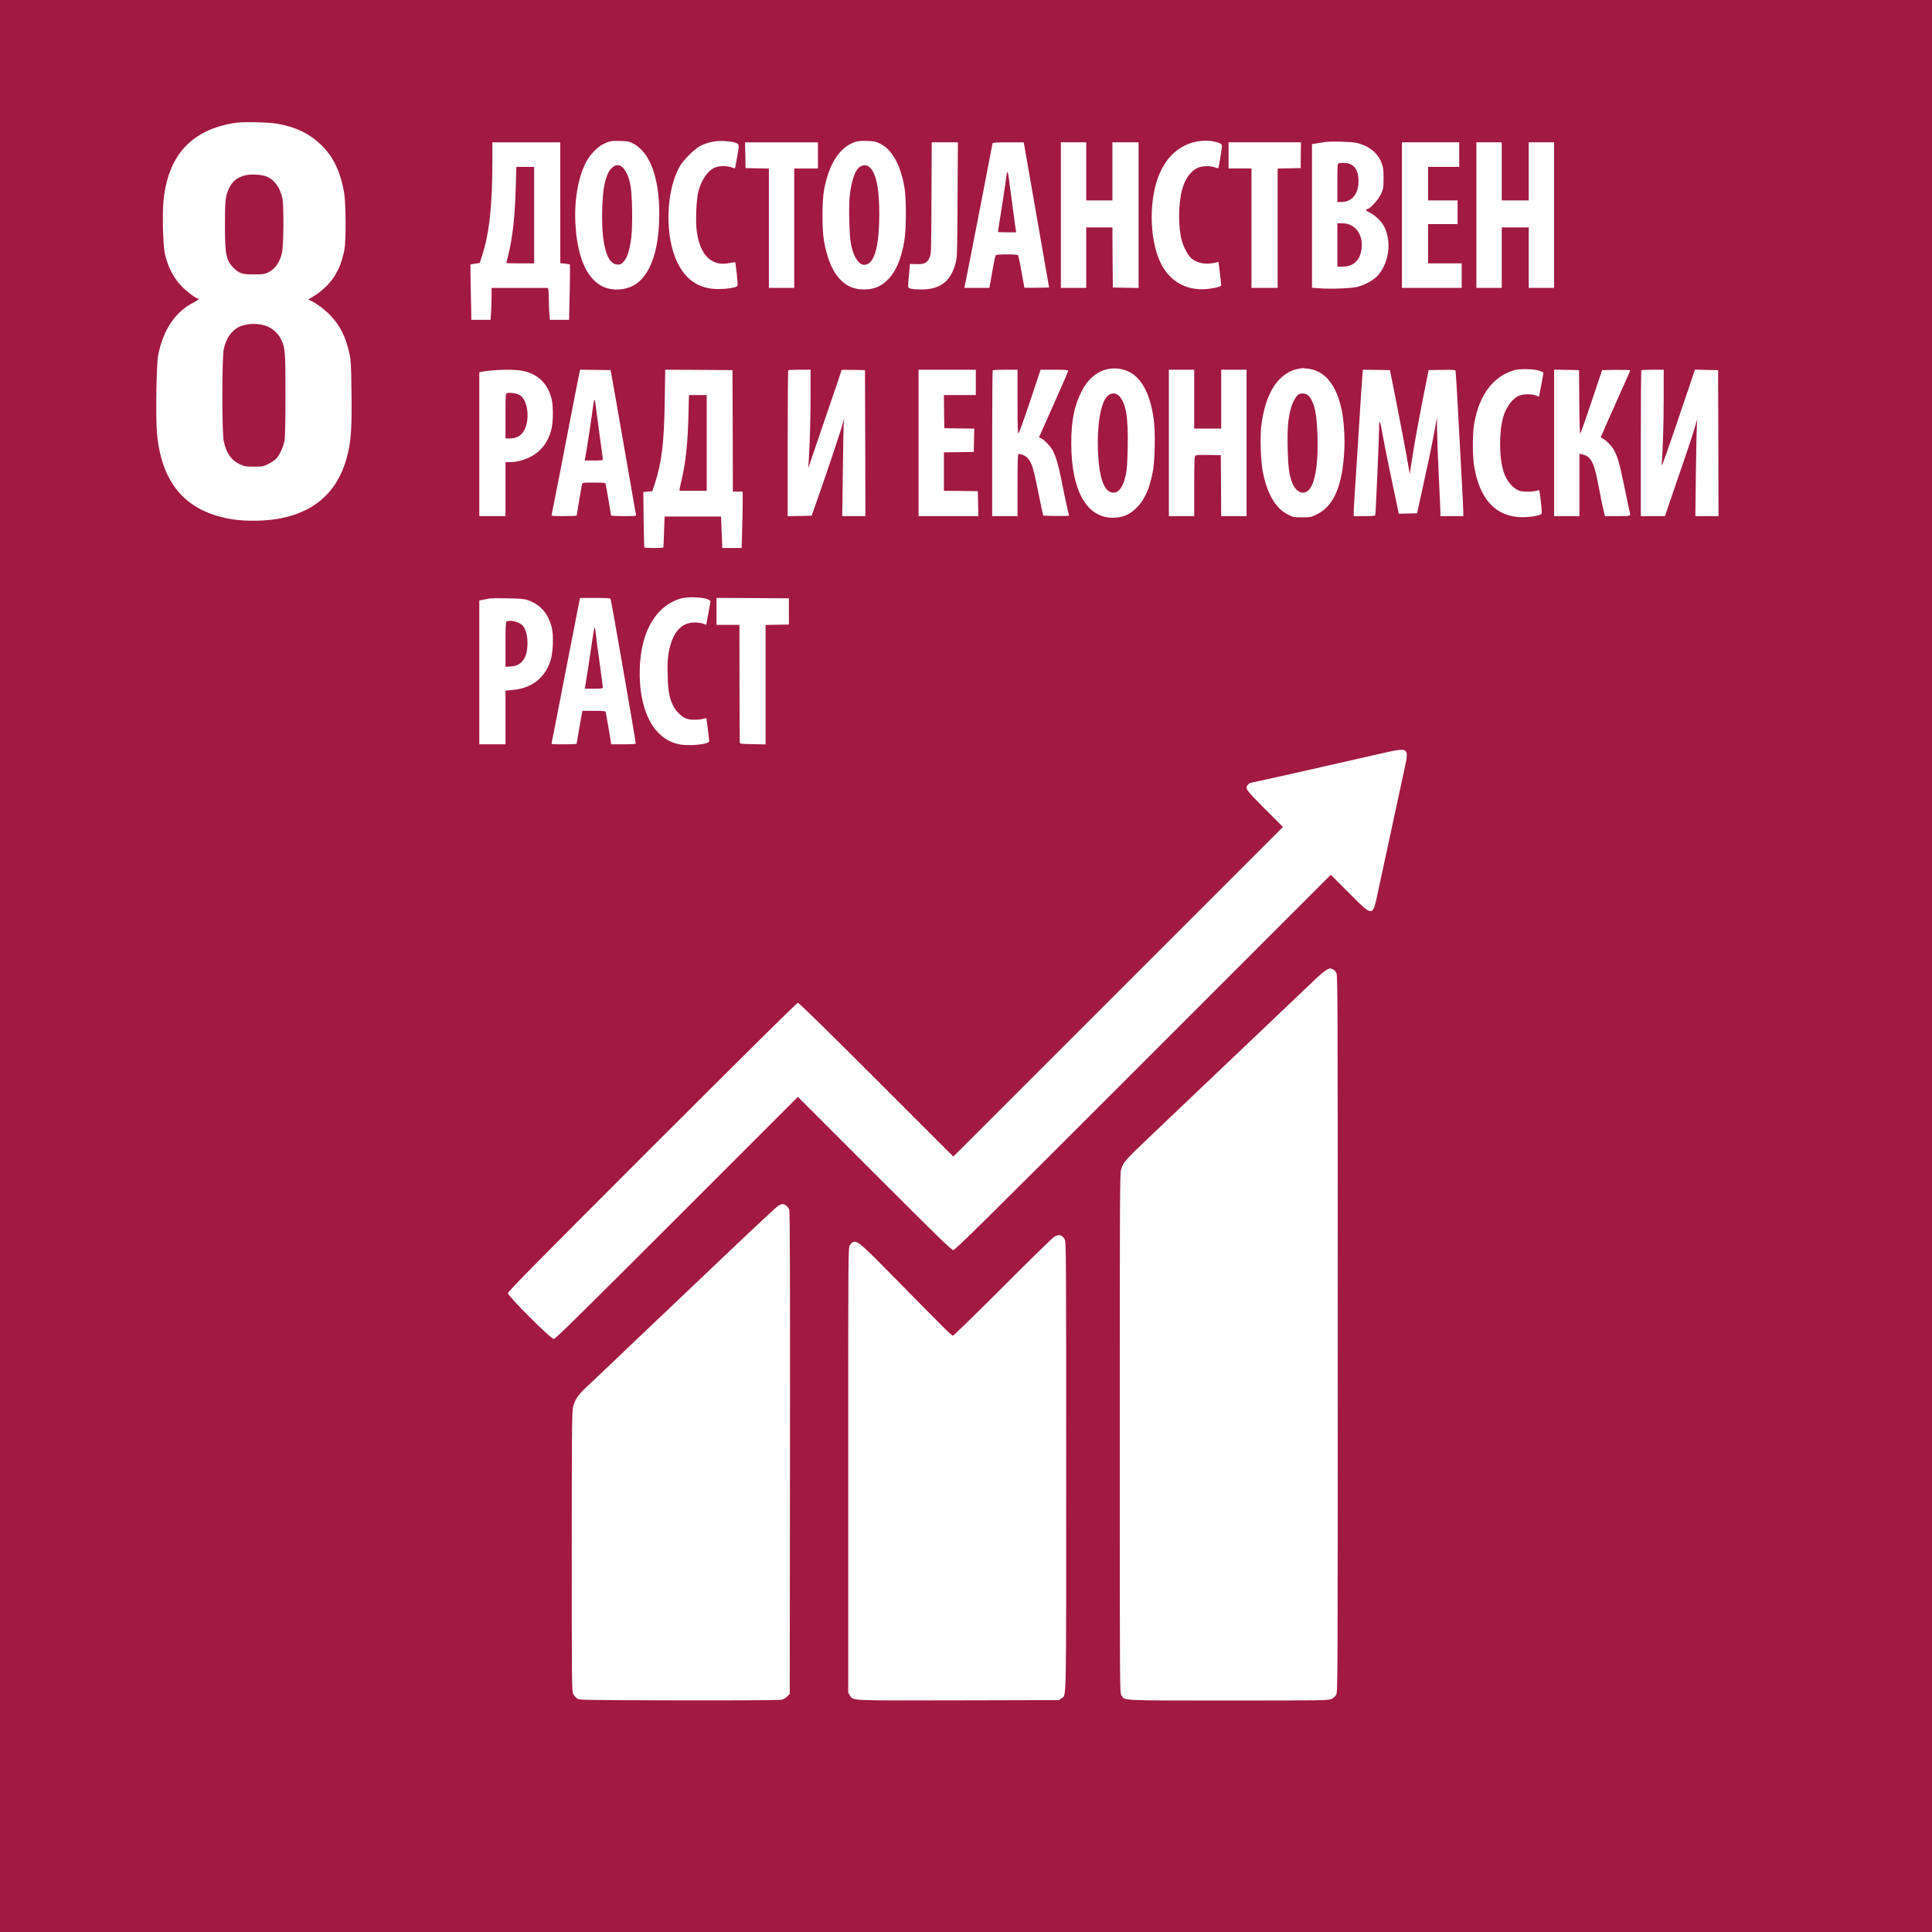 <?xml version="1.0" standalone="no"?>
<!DOCTYPE svg PUBLIC "-//W3C//DTD SVG 20010904//EN"
 "http://www.w3.org/TR/2001/REC-SVG-20010904/DTD/svg10.dtd">
<svg version="1.0" xmlns="http://www.w3.org/2000/svg"
 width="2362pt" height="2362pt" viewBox="0 0 2362 2362"
 preserveAspectRatio="xMidYMid meet">

<g transform="translate(0,2362) scale(0.1,-0.1)"
fill="#a21942" stroke="none">
<path d="M0 11810 l0 -11810 11810 0 11810 0 0 11810 0 11810 -11810 0 -11810
0 0 -11810z m3399 10296 c224 -42 381 -118 525 -255 149 -143 238 -327 283
-586 22 -131 25 -581 4 -695 -49 -266 -170 -447 -390 -580 l-53 -33 30 -13
c64 -26 181 -115 248 -187 115 -124 182 -259 224 -453 20 -88 23 -139 27 -471
6 -402 -3 -569 -39 -733 -97 -450 -370 -723 -815 -815 -178 -36 -426 -42 -603
-14 -566 91 -866 435 -921 1056 -17 199 -7 841 15 953 63 311 207 526 433 642
59 31 78 48 52 48 -21 0 -135 85 -195 147 -101 102 -173 240 -209 404 -22 100
-32 484 -16 645 42 418 211 693 516 844 103 51 243 92 370 109 101 14 414 6
514 -13z m4341 -240 c203 -105 319 -411 320 -847 1 -430 -94 -730 -274 -863
-113 -84 -292 -100 -419 -38 -199 98 -313 368 -333 784 -15 314 50 625 166
793 43 63 116 133 164 157 83 43 108 48 216 45 92 -3 112 -6 160 -31z m1240
13 c61 -21 61 -20 33 -174 -13 -77 -26 -141 -27 -143 -2 -1 -22 5 -46 13 -51
18 -128 19 -182 3 -92 -27 -179 -145 -219 -295 -26 -96 -37 -367 -21 -489 40
-294 182 -434 395 -391 40 8 74 13 76 11 2 -2 11 -67 19 -145 13 -120 13 -142
1 -150 -29 -18 -128 -33 -224 -33 -230 -1 -394 104 -501 319 -158 318 -147
868 23 1175 44 79 178 215 250 253 89 47 185 68 293 63 52 -3 111 -10 130 -17z
m1773 -12 c149 -68 255 -256 304 -535 24 -141 24 -507 -1 -657 -35 -210 -97
-361 -190 -462 -92 -100 -194 -139 -336 -131 -236 14 -392 217 -457 598 -24
140 -23 481 1 615 58 318 187 520 376 588 33 12 73 16 145 14 84 -2 109 -7
158 -30z m4087 23 c79 -18 100 -30 100 -57 0 -21 -40 -263 -45 -270 -1 -2 -23
4 -49 13 -58 20 -156 15 -208 -10 -86 -42 -155 -140 -188 -272 -44 -170 -46
-447 -4 -607 18 -70 62 -161 99 -205 43 -51 127 -86 204 -85 36 0 84 5 105 11
22 6 41 10 43 9 2 -3 33 -268 33 -286 0 -13 -66 -31 -151 -42 -259 -33 -472
81 -587 312 -148 299 -149 821 -3 1124 75 156 172 258 307 321 107 50 239 67
344 44z m1735 -15 c155 -33 268 -121 316 -247 21 -55 24 -80 24 -188 -1 -119
-2 -128 -32 -193 -33 -69 -122 -169 -163 -182 -30 -10 -25 -19 25 -43 54 -26
129 -93 161 -144 113 -178 85 -464 -62 -627 -49 -55 -147 -110 -244 -137 -66
-19 -326 -30 -464 -19 l-96 7 0 878 0 878 68 11 c37 6 78 13 92 15 72 10 311
4 375 -9z m-9725 -734 l0 -738 56 -6 c31 -3 58 -8 61 -11 3 -2 2 -156 -2 -340
l-8 -336 -117 0 -117 0 -7 77 c-3 42 -6 119 -6 172 0 53 -3 106 -6 119 l-6 22
-344 0 -344 0 0 -103 c0 -57 -3 -145 -6 -195 l-7 -92 -117 0 -117 0 -7 336
c-4 185 -5 338 -3 340 2 2 28 7 58 11 l54 8 26 80 c90 271 128 613 129 1148
l0 247 415 0 415 0 0 -739z m3150 579 l0 -160 -145 0 -145 0 0 -730 0 -730
-155 0 -155 0 0 730 0 729 -142 3 -143 3 -3 158 -3 157 446 0 445 0 0 -160z
m1707 -537 c-3 -628 -5 -705 -21 -768 -55 -217 -170 -319 -372 -332 -84 -6
-180 2 -202 16 -12 7 -12 32 0 151 l13 143 77 -2 c98 -3 132 13 161 77 22 47
22 54 25 730 l3 682 160 0 160 0 -4 -697z m964 -190 l155 -888 -149 -3 c-83
-1 -151 -1 -153 0 -1 2 -17 89 -35 193 -18 105 -37 196 -42 203 -7 8 -47 12
-137 12 -90 0 -130 -4 -137 -12 -6 -7 -25 -100 -43 -205 l-34 -193 -153 0
-153 0 5 23 c3 12 43 218 90 457 46 239 96 494 110 565 14 72 50 261 81 420
30 160 57 296 59 303 3 9 51 12 193 12 l188 0 155 -887z m609 532 l0 -355 160
0 160 0 0 355 0 355 160 0 160 0 0 -890 0 -891 -157 3 -158 3 -3 368 -2 367
-160 0 -160 0 0 -370 0 -370 -155 0 -155 0 0 890 0 890 155 0 155 0 0 -355z
m2623 197 l-1 -157 -141 -3 -141 -3 0 -729 0 -730 -160 0 -160 0 0 730 0 730
-140 0 -140 0 0 160 0 160 443 0 442 0 -2 -158z m1937 8 l0 -150 -190 0 -190
0 0 -205 0 -205 180 0 180 0 0 -145 0 -145 -180 0 -180 0 0 -240 0 -240 205 0
205 0 0 -150 0 -150 -365 0 -365 0 0 890 0 890 350 0 350 0 0 -150z m520 -205
l0 -355 165 0 165 0 0 355 0 355 155 0 155 0 0 -890 0 -890 -155 0 -155 0 0
370 0 370 -165 0 -165 0 0 -370 0 -370 -155 0 -155 0 0 890 0 890 155 0 155 0
0 -355z m-4601 -2432 c184 -62 303 -271 347 -607 20 -150 14 -484 -10 -621
-36 -200 -95 -340 -183 -435 -91 -98 -182 -140 -310 -140 -318 0 -505 334
-506 905 -1 280 36 465 130 647 115 225 322 322 532 251z m2250 17 c198 -33
333 -205 395 -506 25 -118 39 -329 32 -476 -21 -442 -127 -693 -334 -795 -73
-37 -80 -38 -182 -38 -99 0 -110 2 -172 33 -156 77 -264 265 -313 547 -22 126
-30 396 -16 525 49 441 232 698 511 719 8 0 44 -4 79 -9z m2819 -25 c23 -9 42
-19 42 -22 0 -11 -52 -288 -54 -291 -2 -1 -19 5 -39 13 -44 18 -135 20 -189 3
-86 -25 -175 -140 -211 -268 -53 -189 -49 -506 8 -675 35 -104 105 -189 183
-222 41 -17 159 -19 211 -4 19 6 37 8 40 6 5 -6 29 -211 30 -261 1 -28 -3 -32
-39 -43 -70 -21 -186 -29 -270 -20 -276 31 -451 237 -516 609 -23 127 -23 400
-1 530 60 351 232 580 493 655 67 20 254 14 312 -10z m-12433 0 c185 -39 305
-158 350 -347 19 -80 19 -262 0 -350 -34 -163 -131 -292 -269 -358 -84 -40
-166 -60 -248 -60 l-48 0 0 -330 0 -330 -160 0 -160 0 0 880 0 879 35 7 c146
27 392 32 500 9z m1077 -26 c4 -19 34 -193 68 -385 33 -192 86 -491 116 -664
30 -173 69 -394 85 -490 16 -96 32 -183 35 -192 5 -17 -7 -18 -150 -18 -90 0
-156 4 -156 9 0 15 -60 364 -66 384 -5 15 -21 17 -144 17 -137 0 -140 0 -145
-22 -6 -31 -65 -372 -65 -381 0 -4 -70 -7 -156 -7 -143 0 -155 1 -150 18 5 15
144 726 282 1442 30 157 58 295 61 308 l5 22 186 -2 186 -3 8 -36z m1486 -706
l2 -743 60 0 60 0 0 -127 c0 -71 -3 -226 -7 -345 l-6 -218 -119 0 -118 0 -1
48 c-1 26 -4 112 -8 192 l-6 145 -345 0 -345 0 -6 -185 c-4 -102 -7 -188 -8
-192 0 -5 -52 -8 -115 -8 -63 0 -117 3 -119 8 -2 4 -6 158 -8 342 l-4 335 55
5 55 5 32 97 c83 252 113 500 120 1011 l6 377 411 -2 411 -3 3 -742z m952 430
c0 -282 -11 -634 -24 -823 l-5 -65 39 115 c41 120 245 719 324 949 25 74 46
136 46 138 0 2 64 2 143 1 l142 -3 3 -892 2 -893 -141 0 -142 0 7 533 c3 292
9 561 11 597 l5 65 -25 -90 c-36 -127 -229 -698 -358 -1060 l-14 -40 -146 -3
-147 -3 0 889 c0 489 3 892 7 895 3 4 66 7 140 7 l133 0 0 -317z m2020 162 l0
-155 -195 0 -195 0 2 -202 3 -203 183 -3 183 -2 -3 -143 -3 -142 -182 -3 -183
-2 0 -235 0 -235 208 -2 207 -3 3 -152 3 -153 -366 0 -365 0 0 895 0 895 350
0 350 0 0 -155z m510 -236 c0 -296 3 -390 12 -387 6 2 70 178 141 391 l129
387 169 0 c121 0 169 -3 169 -12 0 -6 -61 -149 -136 -317 -75 -168 -156 -349
-179 -402 l-43 -97 24 -10 c37 -17 100 -79 133 -130 45 -70 84 -202 130 -442
23 -118 51 -249 62 -292 10 -42 19 -79 19 -82 0 -4 -71 -5 -157 -4 l-157 3 -8
30 c-5 17 -31 141 -58 276 -54 269 -74 335 -120 391 -28 34 -77 58 -117 58
-10 0 -13 -83 -13 -380 l0 -380 -155 0 -155 0 0 888 c0 489 3 892 7 895 3 4
73 7 155 7 l148 0 0 -391z m2160 31 l0 -360 165 0 165 0 0 360 0 360 155 0
155 0 0 -895 0 -895 -155 0 -155 0 -2 373 -3 372 -149 3 c-101 2 -153 -1 -162
-9 -11 -9 -14 -77 -14 -375 l0 -364 -155 0 -155 0 0 895 0 895 155 0 155 0 0
-360z m2467 -15 c66 -334 120 -619 155 -824 l13 -74 39 247 c21 137 73 422
115 635 l77 386 162 3 c125 2 163 0 167 -10 2 -7 11 -143 20 -303 8 -159 29
-534 45 -832 17 -298 30 -565 30 -592 l0 -51 -140 0 -140 0 0 43 c0 23 -9 227
-20 452 -11 226 -20 478 -21 560 l-1 150 -38 -205 c-37 -197 -53 -272 -158
-750 l-47 -215 -112 -3 -111 -3 -12 53 c-84 393 -166 794 -189 926 -28 167
-41 185 -41 57 1 -84 -41 -1037 -46 -1052 -2 -10 -38 -13 -134 -13 l-130 0 0
51 c0 27 5 114 10 192 6 78 28 426 50 772 21 347 42 663 46 703 l6 72 165 -2
166 -3 74 -370z m2241 -17 c1 -223 6 -388 11 -388 5 0 67 174 138 388 l130
387 171 3 c95 1 172 -1 172 -6 0 -4 -24 -62 -54 -127 -143 -318 -306 -686
-306 -690 0 -2 13 -11 30 -20 38 -20 94 -75 125 -125 46 -74 76 -174 130 -442
30 -147 59 -284 64 -305 22 -77 29 -73 -143 -73 l-154 0 -21 88 c-12 48 -35
159 -51 247 -60 325 -95 395 -207 420 l-33 7 0 -381 0 -381 -155 0 -155 0 0
895 0 896 153 -3 152 -3 3 -387z m1032 54 c0 -307 -11 -663 -25 -817 -6 -60
51 101 332 933 l75 223 141 -3 142 -3 3 -892 2 -893 -142 0 -141 0 6 513 c4
281 9 548 12 592 l5 80 -34 -115 c-34 -114 -117 -362 -278 -827 l-83 -243
-147 0 -148 0 0 888 c0 489 3 892 7 895 3 4 66 7 140 7 l133 0 0 -338z
m-11692 -2467 c30 -12 41 -22 38 -34 -2 -9 -15 -74 -27 -146 -12 -71 -23 -131
-24 -133 -1 -1 -18 5 -38 13 -20 8 -66 15 -105 15 -167 0 -275 -128 -318 -375
-12 -69 -15 -134 -11 -275 5 -202 22 -286 75 -383 33 -62 108 -130 160 -145
49 -15 144 -15 195 -1 22 6 41 9 43 7 3 -4 34 -250 34 -279 0 -42 -271 -66
-389 -34 -89 23 -162 66 -231 135 -175 174 -259 523 -220 909 40 391 223 659
500 736 75 20 258 15 318 -10z m-2207 -8 c163 -54 258 -160 304 -337 26 -98
17 -319 -17 -415 -74 -212 -233 -332 -468 -351 l-80 -7 0 -328 0 -329 -160 0
-160 0 0 879 0 880 53 10 c28 6 63 12 77 15 14 2 111 3 215 1 138 -2 203 -7
236 -18z m1024 11 c10 -26 312 -1763 308 -1770 -2 -5 -71 -8 -152 -8 l-148 0
-32 193 c-18 105 -34 198 -36 205 -3 9 -41 12 -144 12 l-140 0 -10 -52 c-13
-66 -61 -340 -61 -350 0 -5 -70 -8 -156 -8 -143 0 -155 1 -150 18 3 9 32 157
65 327 78 405 258 1325 272 1393 l10 52 185 0 c139 0 186 -3 189 -12z m2180
-153 l0 -160 -142 -3 -143 -3 0 -730 0 -730 -157 3 c-150 3 -158 4 -159 23 -1
11 -2 338 -3 728 l-1 707 -140 0 -140 0 0 165 0 165 443 -2 442 -3 0 -160z
m7542 -1712 c17 -22 16 -62 -1 -143 -8 -36 -76 -351 -151 -700 -75 -349 -158
-736 -185 -859 -70 -329 -57 -328 -357 -29 l-223 223 -2294 -2294 c-1939
-1939 -2298 -2294 -2321 -2294 -23 0 -176 149 -964 937 l-936 936 -1480 -1480
c-1161 -1161 -1485 -1480 -1505 -1480 -36 0 -560 524 -560 560 0 20 349 374
1763 1788 1157 1156 1769 1762 1782 1762 13 0 346 -326 960 -940 l940 -940
2015 2015 2015 2015 -223 223 c-232 233 -241 246 -207 293 9 13 31 24 57 28
43 7 1066 237 1538 346 261 61 314 66 337 33z m-893 -2663 c14 -5 33 -24 43
-42 17 -32 18 -216 18 -4413 0 -4213 -1 -4381 -18 -4413 -11 -21 -34 -41 -60
-53 -41 -18 -85 -19 -1254 -19 -1345 0 -1271 -4 -1313 65 -20 32 -20 40 -20
3202 0 2880 1 3174 16 3223 27 92 44 111 374 425 52 50 145 138 205 195 61 58
155 148 210 200 99 94 1452 1381 1612 1533 70 66 126 105 155 107 4 0 18 -4
32 -10z m-6682 -2890 c14 -10 30 -32 37 -47 8 -21 11 -777 9 -2975 l-3 -2947
-30 -31 c-16 -16 -46 -35 -66 -40 -24 -7 -467 -9 -1257 -8 -1217 3 -1221 3
-1249 24 -15 11 -36 36 -45 55 -17 32 -18 135 -18 1734 0 1436 3 1710 15 1768
17 82 61 152 147 232 78 73 103 96 848 806 1309 1245 1493 1418 1523 1433 42
21 59 20 89 -4z m3369 -370 c10 -6 27 -25 36 -43 17 -30 18 -175 18 -2777 0
-3003 4 -2788 -59 -2833 l-31 -22 -1225 -3 c-1361 -3 -1287 -6 -1330 62 l-20
33 0 2719 c0 2685 0 2719 20 2751 11 18 30 35 44 39 53 13 103 -30 490 -425
624 -635 711 -721 726 -721 8 0 284 269 612 597 328 329 612 606 630 615 37
20 61 22 89 8z"/>
<path d="M2991 21475 c-98 -28 -154 -75 -195 -166 -40 -87 -46 -143 -46 -443
0 -357 15 -431 105 -521 69 -68 105 -80 245 -80 106 0 132 3 171 21 90 42 146
118 176 241 21 87 25 573 5 668 -27 135 -103 236 -201 270 -68 23 -195 28
-260 10z"/>
<path d="M2964 19640 c-117 -37 -197 -140 -229 -291 -22 -102 -22 -1021 0
-1122 31 -146 93 -235 197 -283 57 -26 73 -29 173 -29 105 0 114 2 177 33 36
18 81 49 99 69 43 50 86 147 99 224 6 38 10 265 10 554 0 525 -4 575 -52 673
-38 79 -112 144 -191 170 -86 28 -197 29 -283 2z"/>
<path d="M7500 21583 c-53 -37 -83 -98 -112 -228 -28 -131 -36 -476 -14 -642
29 -218 86 -324 176 -327 36 -1 46 4 75 36 43 46 72 137 92 288 20 152 13 548
-12 660 -41 185 -123 270 -205 213z"/>
<path d="M10514 21581 c-58 -36 -103 -162 -125 -351 -15 -132 -6 -496 15 -595
39 -191 117 -284 203 -243 95 46 143 254 143 615 0 268 -29 441 -86 530 -42
64 -92 79 -150 44z"/>
<path d="M16368 21623 c-17 -4 -18 -24 -18 -239 l0 -234 45 0 c126 0 204 85
213 230 7 123 -29 205 -105 236 -31 13 -98 17 -135 7z"/>
<path d="M16350 20625 l0 -265 65 0 c137 0 220 84 233 235 13 171 -87 295
-238 295 l-60 0 0 -265z"/>
<path d="M6306 21343 c-10 -366 -39 -631 -91 -836 -14 -54 -25 -100 -25 -102
0 -3 77 -5 170 -5 l170 0 0 590 0 590 -108 0 -109 0 -7 -237z"/>
<path d="M12296 21410 c-10 -74 -36 -245 -57 -379 -21 -134 -39 -246 -39 -247
0 -2 50 -4 111 -4 l112 0 -8 53 c-4 28 -13 95 -20 147 -7 52 -25 187 -40 300
-37 289 -38 291 -59 130z"/>
<path d="M13558 18793 c-93 -58 -147 -331 -135 -680 13 -343 78 -519 193 -516
68 2 116 74 149 223 12 55 18 144 22 330 8 367 -22 544 -104 627 -38 38 -81
43 -125 16z"/>
<path d="M15872 18795 c-33 -24 -72 -98 -92 -174 -34 -126 -43 -249 -37 -489
6 -236 19 -330 59 -423 57 -135 172 -151 232 -31 57 114 82 320 73 617 -8 263
-36 397 -99 476 -32 40 -97 51 -136 24z"/>
<path d="M6198 18814 c-17 -5 -18 -27 -18 -280 l0 -274 58 0 c68 0 125 28 159
80 87 128 62 386 -42 450 -34 21 -122 34 -157 24z"/>
<path d="M7251 18654 c-16 -130 -83 -568 -97 -636 l-6 -28 111 0 c99 0 111 2
111 18 0 9 -18 143 -40 297 -21 154 -42 309 -46 345 -11 108 -19 109 -33 4z"/>
<path d="M8417 18548 c-9 -350 -33 -574 -83 -793 -31 -133 -31 -134 -21 -134
4 -1 79 -1 167 -1 l160 0 0 585 0 585 -108 0 -109 0 -6 -242z"/>
<path d="M6193 16023 c-10 -3 -13 -69 -13 -280 l0 -275 64 4 c84 5 136 38 172
111 51 100 42 295 -17 378 -36 51 -150 85 -206 62z"/>
<path d="M7241 15793 c-20 -148 -70 -469 -86 -560 l-6 -33 111 0 c98 0 110 2
110 18 0 9 -18 143 -39 297 -22 154 -43 312 -46 350 -4 39 -10 76 -14 83 -4 6
-17 -63 -30 -155z"/>
</g>
</svg>
